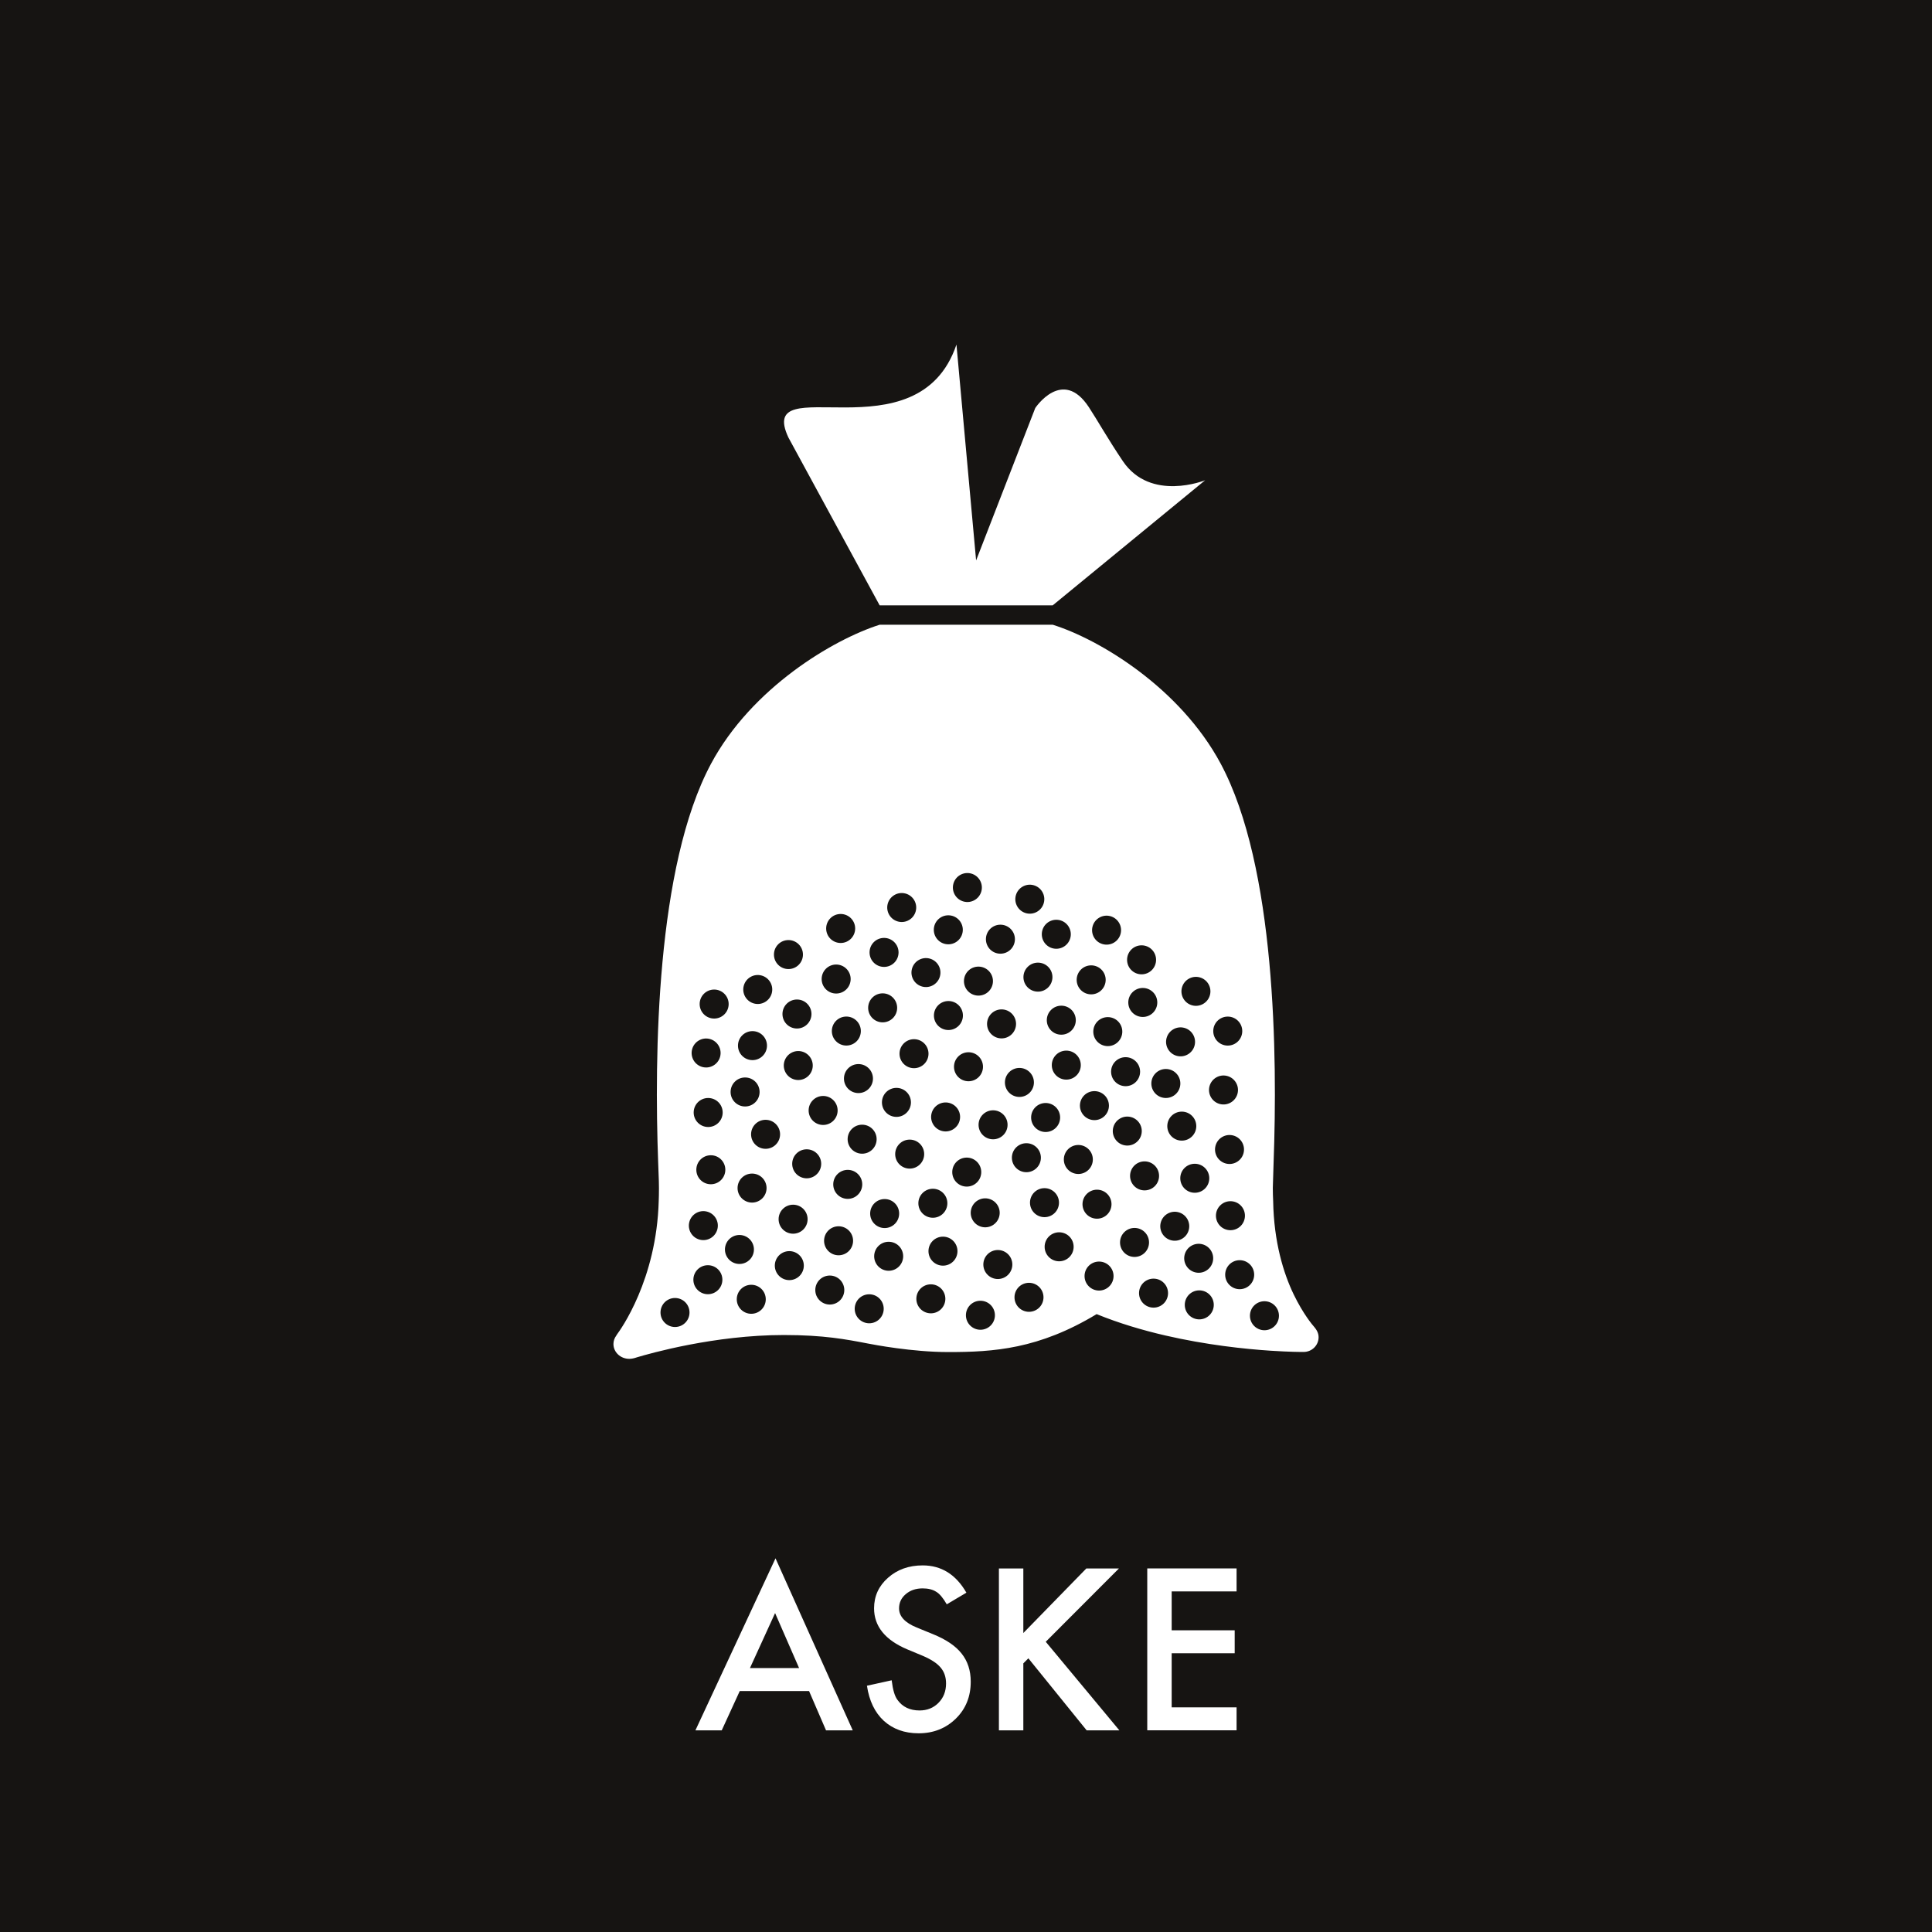 <?xml version="1.0" encoding="UTF-8"?><svg xmlns="http://www.w3.org/2000/svg" viewBox="0 0 510.24 510.24"><defs><style>.cls-1{fill:#fff;}.cls-2{fill:#161412;}</style></defs><g id="baggrund"><rect class="cls-2" x="0" y="0" width="510.24" height="510.24"/></g><g id="fraktion"><g><path class="cls-1" d="m213.67,446.6h-18.3l-4.76,10.38h-6.95l21.15-45.43,20.4,45.43h-7.06l-4.48-10.38Zm-2.63-6.06l-6.34-14.53-6.64,14.53h12.98Z"/><path class="cls-1" d="m255.27,420.6l-5.23,3.1c-.98-1.7-1.91-2.81-2.8-3.32-.92-.59-2.11-.89-3.57-.89-1.79,0-3.28.51-4.46,1.52-1.18,1-1.77,2.25-1.77,3.77,0,2.09,1.55,3.77,4.65,5.04l4.26,1.74c3.47,1.4,6.01,3.11,7.61,5.14,1.61,2.02,2.41,4.5,2.41,7.43,0,3.93-1.31,7.18-3.93,9.75-2.64,2.58-5.92,3.88-9.83,3.88-3.71,0-6.77-1.1-9.19-3.29-2.38-2.2-3.87-5.29-4.46-9.27l6.53-1.44c.3,2.51.81,4.25,1.55,5.2,1.33,1.85,3.27,2.77,5.81,2.77,2.01,0,3.68-.67,5.01-2.02,1.33-1.35,1.99-3.05,1.99-5.12,0-.83-.12-1.59-.35-2.28-.23-.69-.59-1.33-1.08-1.91-.49-.58-1.12-1.13-1.9-1.63-.78-.51-1.7-.99-2.77-1.45l-4.13-1.72c-5.85-2.47-8.78-6.09-8.78-10.85,0-3.21,1.23-5.9,3.68-8.06,2.45-2.18,5.51-3.27,9.16-3.27,4.93,0,8.78,2.4,11.54,7.2Z"/><path class="cls-1" d="m270.25,431.29l16.64-17.05h8.61l-19.32,19.35,19.44,23.39h-8.64l-15.39-19.02-1.33,1.33v17.69h-6.45v-42.75h6.45v17.05Z"/><path class="cls-1" d="m326.58,420.29h-17.14v10.27h16.64v6.06h-16.64v14.29h17.14v6.06h-23.59v-42.75h23.59v6.06Z"/></g></g><g id="ikon"><g><path class="cls-1" d="m278.01,159.88l40.27-33.05s-14.4,5.84-21.74-5.05c-3.91-5.8-6.81-10.95-8.97-14.24-6.97-10.64-14.16.22-14.16.22l-15.62,40.25-5.19-57.01c-10.19,30.14-53.08,5.96-44.38,24.55l24.1,44.33h45.69Z"/><path class="cls-1" d="m347.04,350.39c-.39-.44-2.87-3.35-5.37-8.52-2.68-5.55-5.25-13.84-5.43-24.69-.02-.5-.12-2.77-.09-3.45.08-2.3.15-4.57.21-6.81,1.03-27.95.57-78.06-13.96-105.21-10.76-20.11-32.11-32.88-44.37-36.72h-2.41s-11.29,0-11.29,0h-32.01c-12.29,3.9-33.82,16.7-44.54,36.72-14.53,27.15-14.99,77.26-13.96,105.21l.18,4.96c.04,1.32.04,2.59.01,3.85,0,.47-.02.93-.04,1.39-.56,20.93-10.16,34.15-11,35.27-.03.05-.23.37-.23.37-.46.63-.73,1.39-.73,2.2,0,2.16,1.87,3.91,4.18,3.91.67,0,1.34-.16,2.02-.4,3.42-1.02,20.46-5.89,38.82-5.89,10.53,0,16.44,1.14,22.15,2.24,1.51.29,11.68,2.26,21.31,2.26,11.89,0,23.83-.77,39.13-10.02,5.91,2.41,12.09,4.24,18.09,5.63,10.85,2.51,21.07,3.59,27.95,4.04,4.92.32,8.13.33,8.58.32,0,0,.02,0,.02,0h.03c2.18,0,3.95-1.74,3.95-3.88,0-1.09-.49-1.94-1.19-2.78Zm-22.79-81.91c2.11,0,3.83,1.71,3.83,3.83s-1.71,3.83-3.83,3.83-3.83-1.71-3.83-3.83,1.71-3.83,3.83-3.83Zm-12.14,25.1c2.11,0,3.83,1.71,3.83,3.83s-1.71,3.83-3.83,3.83-3.83-1.71-3.83-3.83,1.71-3.83,3.83-3.83Zm-8.04-7.43c0-2.11,1.71-3.83,3.83-3.83s3.83,1.71,3.83,3.83-1.71,3.83-3.83,3.83-3.83-1.71-3.83-3.83Zm11.47,21.2c2.11,0,3.83,1.71,3.83,3.83s-1.71,3.83-3.83,3.83-3.83-1.71-3.83-3.83,1.71-3.83,3.83-3.83Zm3.89-20.48c.55-2.04,2.65-3.25,4.69-2.7,2.04.55,3.25,2.65,2.7,4.69-.55,2.04-2.65,3.25-4.69,2.7-2.04-.55-3.25-2.65-2.7-4.69Zm-7.28-26.05c.55-2.04,2.65-3.25,4.69-2.7s3.25,2.65,2.7,4.69c-.55,2.04-2.65,3.25-4.69,2.7s-3.25-2.65-2.7-4.69Zm-4.06,13.34c.55-2.04,2.65-3.25,4.69-2.7s3.25,2.65,2.7,4.69c-.55,2.04-2.65,3.25-4.69,2.7s-3.25-2.65-2.7-4.69Zm-6.6-24.5c2.11,0,3.83,1.71,3.83,3.83s-1.71,3.83-3.83,3.83-3.83-1.71-3.83-3.83,1.71-3.83,3.83-3.83Zm.32,11.26c2.11,0,3.83,1.71,3.83,3.83s-1.71,3.83-3.83,3.83-3.83-1.71-3.83-3.83,1.71-3.83,3.83-3.83Zm-4.54,18.28c2.11,0,3.83,1.71,3.83,3.83s-1.71,3.83-3.83,3.83-3.83-1.71-3.83-3.83,1.71-3.83,3.83-3.83Zm4.14,20.51c-.55,2.04-2.65,3.25-4.69,2.7-2.04-.55-3.25-2.65-2.7-4.69.55-2.04,2.65-3.25,4.69-2.7,2.04.55,3.25,2.65,2.7,4.69Zm.87,7.01c2.11,0,3.83,1.71,3.83,3.83s-1.71,3.83-3.83,3.83-3.83-1.71-3.83-3.83,1.71-3.83,3.83-3.83Zm-13.73-62.06c.55-2.04,2.65-3.25,4.69-2.7,2.04.55,3.25,2.65,2.7,4.69s-2.65,3.25-4.69,2.7c-2.04-.55-3.25-2.65-2.7-4.69Zm7.85,27.79c0,2.11-1.71,3.83-3.83,3.83s-3.83-1.71-3.83-3.83,1.71-3.83,3.83-3.83,3.83,1.71,3.83,3.83Zm-8.22-17.5c2.11,0,3.83,1.71,3.83,3.83s-1.71,3.83-3.83,3.83-3.83-1.71-3.83-3.83,1.71-3.83,3.83-3.83Zm-5.38-8.21c0,2.11-1.71,3.83-3.83,3.83s-3.83-1.71-3.83-3.83,1.71-3.83,3.83-3.83,3.83,1.71,3.83,3.83Zm-45.24,31.54c0-2.11,1.71-3.83,3.83-3.83s3.83,1.71,3.83,3.83-1.71,3.83-3.83,3.83-3.83-1.71-3.83-3.83Zm3.02,12.86c0,2.11-1.71,3.83-3.83,3.83s-3.83-1.71-3.83-3.83,1.71-3.83,3.83-3.83,3.83,1.71,3.83,3.83Zm8.16,7.54c-2.04-.55-3.25-2.65-2.7-4.69s2.65-3.25,4.69-2.7c2.04.55,3.25,2.65,2.7,4.69-.55,2.04-2.65,3.25-4.69,2.7Zm1.46,19.1c0,2.11-1.71,3.83-3.83,3.83s-3.83-1.71-3.83-3.83,1.71-3.83,3.83-3.83,3.83,1.71,3.83,3.83Zm1.75-36.05c0-2.11,1.71-3.83,3.83-3.83s3.83,1.71,3.83,3.83-1.71,3.83-3.83,3.83-3.83-1.71-3.83-3.83Zm3.37,23.99c2.11,0,3.83,1.71,3.83,3.83s-1.71,3.83-3.83,3.83-3.83-1.71-3.83-3.83,1.71-3.83,3.83-3.83Zm3.12-8.66c0-2.11,1.71-3.83,3.83-3.83s3.83,1.71,3.83,3.83-1.71,3.83-3.83,3.83-3.83-1.71-3.83-3.83Zm2.24-26.65c0-2.11,1.71-3.83,3.83-3.83s3.83,1.71,3.83,3.83-1.71,3.83-3.83,3.83-3.83-1.71-3.83-3.83Zm-4.18,48.9c.55-2.04,2.65-3.25,4.69-2.7,2.04.55,3.25,2.65,2.7,4.69s-2.65,3.25-4.69,2.7c-2.04-.55-3.25-2.65-2.7-4.69Zm8.9-33.44c0-2.11,1.71-3.83,3.83-3.83s3.83,1.71,3.83,3.83-1.71,3.83-3.83,3.83-3.83-1.71-3.83-3.83Zm4.89-27.81c0-2.11,1.71-3.83,3.83-3.83s3.83,1.71,3.83,3.83-1.71,3.83-3.83,3.83-3.83-1.71-3.83-3.83Zm.78,43.86c2.11,0,3.83,1.71,3.83,3.83s-1.71,3.83-3.83,3.83-3.83-1.71-3.83-3.83,1.71-3.83,3.83-3.83Zm4.78,11.87c2.11,0,3.83,1.71,3.83,3.83s-1.71,3.83-3.83,3.83-3.83-1.71-3.83-3.83,1.71-3.83,3.83-3.83Zm.3-14.83c-2.11,0-3.83-1.71-3.83-3.83s1.71-3.83,3.83-3.83,3.83,1.71,3.83,3.83-1.71,3.83-3.83,3.83Zm.31-29.53c0-2.11,1.71-3.83,3.83-3.83s3.83,1.71,3.83,3.83-1.71,3.83-3.83,3.83-3.83-1.71-3.83-3.83Zm-8.18-32.95c.55-2.04,2.65-3.25,4.69-2.7,2.04.55,3.25,2.65,2.7,4.69-.55,2.04-2.65,3.25-4.69,2.7-2.04-.55-3.25-2.65-2.7-4.69Zm-67.16,21.15c2.04.55,3.25,2.65,2.7,4.69-.55,2.04-2.65,3.25-4.69,2.7-2.04-.55-3.25-2.65-2.7-4.69s2.65-3.25,4.69-2.7Zm50.67-24.23c.55-2.04,2.65-3.25,4.69-2.7,2.04.55,3.25,2.65,2.7,4.69-.55,2.04-2.65,3.25-4.69,2.7-2.04-.55-3.25-2.65-2.7-4.69Zm12.42,10.81c2.11,0,3.83,1.71,3.83,3.83s-1.71,3.83-3.83,3.83-3.83-1.71-3.83-3.83,1.71-3.83,3.83-3.83Zm-5.8,11.07c2.11,0,3.83,1.71,3.83,3.83s-1.71,3.83-3.83,3.83-3.83-1.71-3.83-3.83,1.71-3.83,3.83-3.83Zm-4.1,12.92c0,2.11-1.71,3.83-3.83,3.83s-3.83-1.71-3.83-3.83,1.71-3.83,3.83-3.83,3.83,1.71,3.83,3.83Zm-.03-22.64c0,2.11-1.71,3.83-3.83,3.83s-3.83-1.71-3.83-3.83,1.71-3.83,3.83-3.83,3.83,1.71,3.83,3.83Zm-8.74,7.6c2.04.55,3.25,2.65,2.7,4.69s-2.65,3.25-4.69,2.7c-2.04-.55-3.25-2.65-2.7-4.69.55-2.04,2.65-3.25,4.69-2.7Zm-11.09-14.48c.55-2.04,2.65-3.25,4.69-2.7,2.04.55,3.25,2.65,2.7,4.69s-2.65,3.25-4.69,2.7-3.25-2.65-2.7-4.69Zm-.97,9.02c2.11,0,3.83,1.71,3.83,3.83s-1.71,3.83-3.83,3.83-3.83-1.71-3.83-3.83,1.71-3.83,3.83-3.83Zm-.37,14.64c2.11,0,3.83,1.71,3.83,3.83s-1.71,3.83-3.83,3.83-3.83-1.71-3.83-3.83,1.71-3.83,3.83-3.83Zm-5.42,42.35c-2.11,0-3.83-1.71-3.83-3.83s1.71-3.83,3.83-3.83,3.83,1.71,3.83,3.83-1.71,3.83-3.83,3.83Zm.03,8.1c0,2.11-1.71,3.83-3.83,3.83s-3.83-1.71-3.83-3.83,1.71-3.83,3.83-3.83,3.83,1.71,3.83,3.83Zm2.83-27.94c0,2.11-1.71,3.83-3.83,3.83s-3.83-1.71-3.83-3.83,1.71-3.83,3.83-3.83,3.83,1.71,3.83,3.83Zm-7.03-8.72c-2.11,0-3.83-1.71-3.83-3.83s1.71-3.83,3.83-3.83,3.83,1.71,3.83,3.83-1.71,3.83-3.83,3.83Zm-1.5-34.75c2.11,0,3.83,1.71,3.83,3.83s-1.71,3.83-3.83,3.83-3.83-1.71-3.83-3.83,1.71-3.83,3.83-3.83Zm-1.19,13.35c2.11,0,3.83,1.71,3.83,3.83s-1.71,3.83-3.83,3.83-3.83-1.71-3.83-3.83,1.71-3.83,3.83-3.83Zm-3.44,34.71c2.11,0,3.83,1.71,3.83,3.83s-1.71,3.83-3.83,3.83-3.83-1.71-3.83-3.83,1.71-3.83,3.83-3.83Zm-.51,17.92c0,2.11-1.71,3.83-3.83,3.83s-3.83-1.71-3.83-3.83,1.71-3.83,3.83-3.83,3.83,1.71,3.83,3.83Zm-2.36-24.96c-.55,2.04-2.65,3.25-4.69,2.7-2.04-.55-3.25-2.65-2.7-4.69.55-2.04,2.65-3.25,4.69-2.7s3.25,2.65,2.7,4.69Zm-.21-14.6c0,2.11-1.71,3.83-3.83,3.83s-3.83-1.71-3.83-3.83,1.71-3.83,3.83-3.83,3.83,1.71,3.83,3.83Zm-12.12,27.94c2.11,0,3.83,1.71,3.83,3.83s-1.71,3.83-3.83,3.83-3.83-1.71-3.83-3.83,1.71-3.83,3.83-3.83Zm-5.41-3.52c-2.11,0-3.83-1.71-3.83-3.83s1.71-3.83,3.83-3.83,3.83,1.71,3.83,3.83-1.71,3.83-3.83,3.83Zm11.45-43.95c2.11,0,3.83,1.71,3.83,3.83s-1.71,3.83-3.83,3.83-3.83-1.71-3.83-3.83,1.71-3.83,3.83-3.83Zm-5.67,27.88c0,2.11-1.71,3.83-3.83,3.83s-3.83-1.71-3.83-3.83,1.71-3.83,3.83-3.83,3.83,1.71,3.83,3.83Zm-13.95-14.81c2.11,0,3.83,1.71,3.83,3.83s-1.71,3.83-3.83,3.83-3.83-1.71-3.83-3.83,1.71-3.83,3.83-3.83Zm2.95,47.59c0,2.11-1.71,3.83-3.83,3.83s-3.83-1.71-3.83-3.83,1.71-3.83,3.83-3.83,3.83,1.71,3.83,3.83Zm-4.53-11.29c-2.11,0-3.83-1.71-3.83-3.83s1.71-3.83,3.83-3.83,3.83,1.71,3.83,3.83-1.71,3.83-3.83,3.83Zm-4.24-20.54c.55-2.04,2.65-3.25,4.69-2.7,2.04.55,3.25,2.65,2.7,4.69s-2.65,3.25-4.69,2.7c-2.04-.55-3.25-2.65-2.7-4.69Zm-4.52,73.36c-2.11,0-3.83-1.71-3.83-3.83s1.71-3.83,3.83-3.83,3.83,1.71,3.83,3.83-1.71,3.83-3.83,3.83Zm3.79-27.77c.55-2.04,2.65-3.25,4.69-2.7,2.04.55,3.25,2.65,2.7,4.69-.55,2.04-2.65,3.25-4.69,2.7s-3.25-2.65-2.7-4.69Zm4.89,19.11c-2.11,0-3.83-1.71-3.83-3.83s1.71-3.83,3.83-3.83,3.83,1.71,3.83,3.83-1.71,3.83-3.83,3.83Zm4.64-12.81c.55-2.04,2.65-3.25,4.69-2.7,2.04.55,3.25,2.65,2.7,4.69s-2.65,3.25-4.69,2.7c-2.04-.55-3.25-2.65-2.7-4.69Zm6.82,17.98c-2.11,0-3.83-1.71-3.83-3.83s1.71-3.83,3.83-3.83,3.83,1.71,3.83,3.83-1.71,3.83-3.83,3.83Zm.21-29.37c-2.11,0-3.83-1.71-3.83-3.83s1.71-3.83,3.83-3.83,3.83,1.71,3.83,3.83-1.71,3.83-3.83,3.83Zm9.84,20.48c-2.11,0-3.83-1.71-3.83-3.83s1.71-3.83,3.83-3.83,3.83,1.71,3.83,3.83-1.71,3.83-3.83,3.83Zm1-12.26c-2.11,0-3.83-1.71-3.83-3.83s1.71-3.83,3.83-3.83,3.83,1.71,3.83,3.83-1.71,3.83-3.83,3.83Zm9.69,18.71c-2.11,0-3.83-1.71-3.83-3.83s1.71-3.83,3.83-3.83,3.83,1.71,3.83,3.83-1.71,3.83-3.83,3.83Zm2.32-13.01c-2.11,0-3.83-1.71-3.83-3.83s1.71-3.83,3.83-3.83,3.83,1.71,3.83,3.83-1.71,3.83-3.83,3.83Zm8.09,17.96c-2.11,0-3.83-1.71-3.83-3.83s1.71-3.83,3.83-3.83,3.83,1.71,3.83,3.83-1.71,3.83-3.83,3.83Zm5.14-13.87c-2.11,0-3.83-1.71-3.83-3.83s1.71-3.83,3.83-3.83,3.83,1.71,3.83,3.83-1.71,3.83-3.83,3.83Zm-1.06-11.28c-2.11,0-3.83-1.71-3.83-3.83s1.71-3.83,3.83-3.83,3.83,1.71,3.83,3.83-1.71,3.83-3.83,3.83Zm2.78-19.53c0-2.11,1.71-3.83,3.83-3.83s3.83,1.71,3.83,3.83-1.71,3.83-3.83,3.83-3.83-1.71-3.83-3.83Zm9.42,42.05c-2.11,0-3.83-1.71-3.83-3.83s1.71-3.83,3.83-3.83,3.83,1.71,3.83,3.83-1.71,3.83-3.83,3.83Zm3.2-12.59c-2.11,0-3.83-1.71-3.83-3.83s1.71-3.83,3.83-3.83,3.83,1.71,3.83,3.83-1.71,3.83-3.83,3.83Zm9.89,16.93c-2.11,0-3.83-1.71-3.83-3.83s1.71-3.83,3.83-3.83,3.83,1.71,3.83,3.83-1.71,3.83-3.83,3.83Zm4.6-13.4c-2.11,0-3.83-1.71-3.83-3.83s1.71-3.83,3.83-3.83,3.83,1.71,3.83,3.83-1.71,3.83-3.83,3.83Zm8.23,8.66c-2.11,0-3.83-1.71-3.83-3.83s1.71-3.83,3.83-3.83,3.83,1.71,3.83,3.83-1.71,3.83-3.83,3.83Zm7.96-13.34c-2.11,0-3.83-1.71-3.83-3.83s1.71-3.83,3.83-3.83,3.83,1.71,3.83,3.83-1.71,3.83-3.83,3.83Zm1.89-47.98c-2.11,0-3.83-1.71-3.83-3.83s1.71-3.83,3.83-3.83,3.83,1.71,3.83,3.83-1.71,3.83-3.83,3.83Zm3.18,17.26c2.11,0,3.83,1.71,3.83,3.83s-1.71,3.83-3.83,3.83-3.83-1.71-3.83-3.83,1.71-3.83,3.83-3.83Zm1.1,15.64c0-2.11,1.71-3.83,3.83-3.83s3.83,1.71,3.83,3.83-1.71,3.83-3.83,3.83-3.83-1.71-3.83-3.83Zm4.37,22.81c-2.11,0-3.83-1.71-3.83-3.83s1.71-3.83,3.83-3.83,3.83,1.71,3.83,3.83-1.71,3.83-3.83,3.83Zm-1.22-45.01c-2.11,0-3.83-1.71-3.83-3.83s1.71-3.83,3.83-3.83,3.83,1.71,3.83,3.83-1.71,3.83-3.83,3.83Zm6.76,32.3c0-2.11,1.71-3.83,3.83-3.83s3.83,1.71,3.83,3.83-1.71,3.83-3.83,3.83-3.83-1.71-3.83-3.83Zm8.85,17.22c-2.11,0-3.83-1.71-3.83-3.83s1.71-3.83,3.83-3.83,3.83,1.71,3.83,3.83-1.71,3.83-3.83,3.83Zm4.61-17.8c-2.04-.55-3.25-2.65-2.7-4.69s2.65-3.25,4.69-2.7c2.04.55,3.25,2.65,2.7,4.69-.55,2.04-2.65,3.25-4.69,2.7Zm3.62,3.77c.55-2.04,2.65-3.25,4.69-2.7,2.04.55,3.25,2.65,2.7,4.69-.55,2.04-2.65,3.25-4.69,2.7-2.04-.55-3.25-2.65-2.7-4.69Zm3.85,17.13c-2.11,0-3.83-1.71-3.83-3.83s1.71-3.83,3.83-3.83,3.83,1.71,3.83,3.83-1.71,3.83-3.83,3.83Zm4.29-45.86c.55-2.04,2.65-3.25,4.69-2.7,2.04.55,3.25,2.65,2.7,4.69s-2.65,3.25-4.69,2.7c-2.04-.55-3.25-2.65-2.7-4.69Zm.11,18.48c0-2.11,1.71-3.83,3.83-3.83s3.83,1.71,3.83,3.83-1.71,3.83-3.83,3.83-3.83-1.71-3.83-3.83Zm6.27,19.41c-2.11,0-3.83-1.71-3.83-3.83s1.71-3.83,3.83-3.83,3.83,1.71,3.83,3.83-1.71,3.83-3.83,3.83Zm6.54,10.84c-2.11,0-3.83-1.71-3.83-3.83s1.71-3.83,3.83-3.83,3.83,1.71,3.83,3.83-1.71,3.83-3.83,3.83Z"/></g></g></svg>
